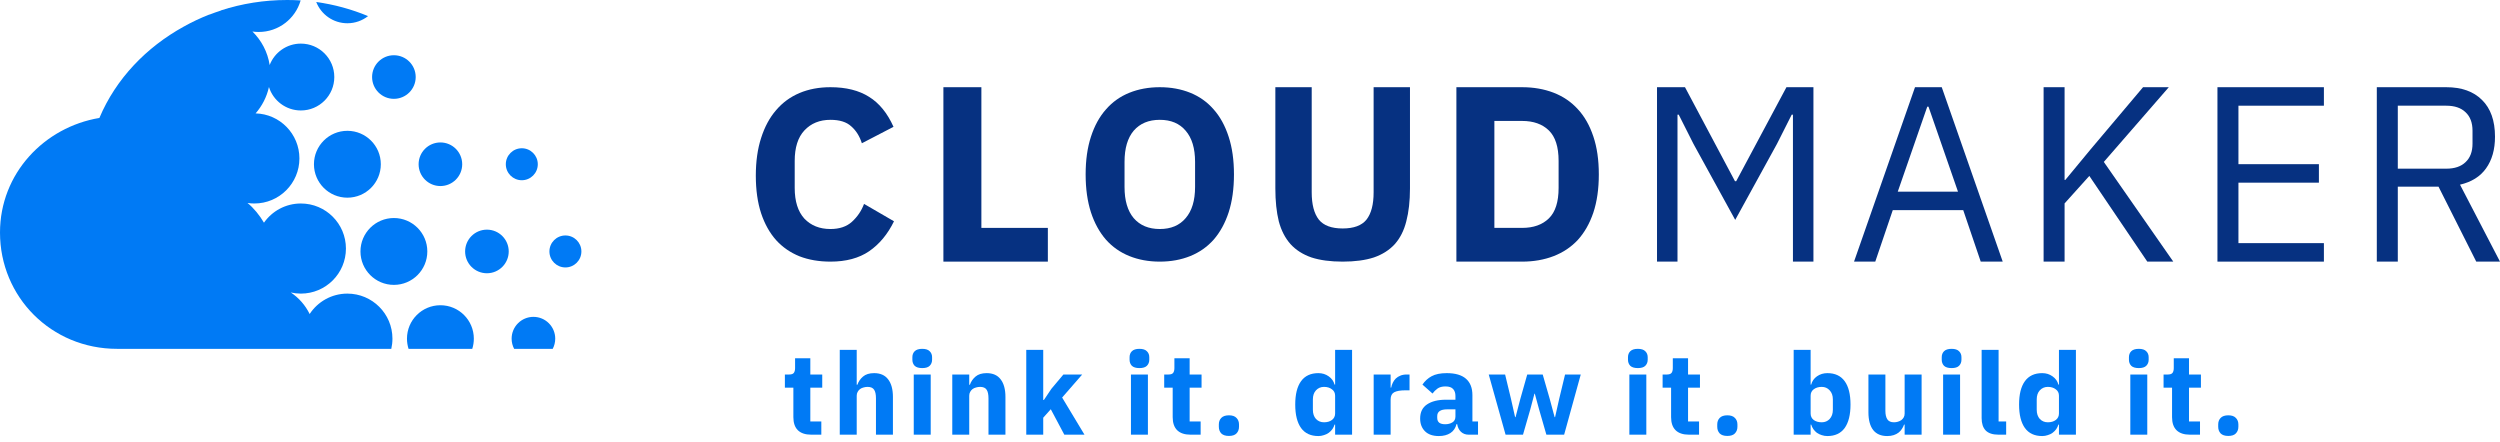<svg width="300" height="53" viewBox="0 0 300 53" fill="none" xmlns="http://www.w3.org/2000/svg">
<g id="tagline">
	<path d="M215.24 41.984H217.275V46.151H217.344C217.444 45.748 217.674 45.418 218.031 45.161C218.398 44.904 218.815 44.776 219.283 44.776C220.199 44.776 220.892 45.097 221.359 45.739C221.827 46.38 222.061 47.315 222.061 48.544C222.061 49.772 221.827 50.712 221.359 51.363C220.892 52.005 220.199 52.326 219.283 52.326C219.044 52.326 218.82 52.289 218.609 52.216C218.398 52.151 218.205 52.06 218.031 51.941C217.866 51.812 217.724 51.666 217.605 51.501C217.486 51.326 217.399 51.143 217.344 50.95H217.275V52.161H215.24V41.984ZM218.609 50.675C218.994 50.675 219.31 50.542 219.558 50.277C219.814 50.002 219.943 49.635 219.943 49.176V47.925C219.943 47.467 219.814 47.105 219.558 46.839C219.31 46.564 218.994 46.426 218.609 46.426C218.224 46.426 217.903 46.522 217.646 46.715C217.399 46.898 217.275 47.155 217.275 47.485V49.617C217.275 49.947 217.399 50.208 217.646 50.4C217.903 50.584 218.224 50.675 218.609 50.675Z" fill="#007AF5"/>
	<path d="M228.557 50.95H228.488C228.424 51.134 228.337 51.308 228.227 51.473C228.126 51.638 227.993 51.785 227.828 51.913C227.663 52.041 227.466 52.142 227.237 52.216C227.017 52.289 226.76 52.326 226.467 52.326C225.724 52.326 225.16 52.083 224.775 51.597C224.399 51.102 224.211 50.396 224.211 49.479V44.941H226.247V49.3C226.247 49.74 226.324 50.08 226.48 50.318C226.636 50.556 226.902 50.675 227.278 50.675C227.434 50.675 227.59 50.653 227.745 50.607C227.901 50.561 228.039 50.497 228.158 50.414C228.277 50.322 228.373 50.212 228.447 50.084C228.52 49.956 228.557 49.804 228.557 49.63V44.941H230.592V52.161H228.557V50.95Z" fill="#007AF5"/>
	<path d="M234.191 44.171C233.778 44.171 233.476 44.079 233.283 43.896C233.1 43.703 233.008 43.46 233.008 43.167V42.864C233.008 42.571 233.1 42.333 233.283 42.149C233.476 41.957 233.778 41.861 234.191 41.861C234.604 41.861 234.902 41.957 235.085 42.149C235.277 42.333 235.374 42.571 235.374 42.864V43.167C235.374 43.46 235.277 43.703 235.085 43.896C234.902 44.079 234.604 44.171 234.191 44.171ZM233.173 44.941H235.209V52.161H233.173V44.941Z" fill="#007AF5"/>
	<path d="M239.817 52.161C239.121 52.161 238.607 51.991 238.277 51.652C237.956 51.313 237.796 50.822 237.796 50.18V41.984H239.831V50.579H240.739V52.161H239.817Z" fill="#007AF5"/>
	<path d="M247.075 50.95H247.006C246.951 51.143 246.864 51.326 246.745 51.501C246.625 51.666 246.479 51.812 246.304 51.941C246.139 52.06 245.947 52.151 245.727 52.216C245.516 52.289 245.296 52.326 245.067 52.326C244.15 52.326 243.458 52.005 242.99 51.363C242.523 50.712 242.289 49.772 242.289 48.544C242.289 47.315 242.523 46.38 242.99 45.739C243.458 45.097 244.15 44.776 245.067 44.776C245.534 44.776 245.947 44.904 246.304 45.161C246.671 45.418 246.905 45.748 247.006 46.151H247.075V41.984H249.11V52.161H247.075V50.95ZM245.741 50.675C246.126 50.675 246.442 50.584 246.69 50.4C246.946 50.208 247.075 49.947 247.075 49.617V47.485C247.075 47.155 246.946 46.898 246.69 46.715C246.442 46.522 246.126 46.426 245.741 46.426C245.356 46.426 245.035 46.564 244.778 46.839C244.531 47.105 244.407 47.467 244.407 47.925V49.176C244.407 49.635 244.531 50.002 244.778 50.277C245.035 50.542 245.356 50.675 245.741 50.675Z" fill="#007AF5"/>
	<path d="M256.656 44.171C256.243 44.171 255.941 44.079 255.748 43.896C255.565 43.703 255.473 43.46 255.473 43.167V42.864C255.473 42.571 255.565 42.333 255.748 42.149C255.941 41.957 256.243 41.861 256.656 41.861C257.068 41.861 257.366 41.957 257.55 42.149C257.742 42.333 257.839 42.571 257.839 42.864V43.167C257.839 43.46 257.742 43.703 257.55 43.896C257.366 44.079 257.068 44.171 256.656 44.171ZM255.638 44.941H257.673V52.161H255.638V44.941Z" fill="#007AF5"/>
	<path d="M262.791 52.161C262.085 52.161 261.549 51.982 261.182 51.624C260.824 51.267 260.646 50.744 260.646 50.057V46.522H259.628V44.941H260.137C260.412 44.941 260.6 44.877 260.701 44.748C260.802 44.611 260.852 44.418 260.852 44.171V42.988H262.681V44.941H264.111V46.522H262.681V50.579H264.001V52.161H262.791Z" fill="#007AF5"/>
	<path d="M267.395 52.312C266.983 52.312 266.676 52.211 266.474 52.009C266.281 51.798 266.185 51.533 266.185 51.212V50.937C266.185 50.616 266.281 50.355 266.474 50.153C266.676 49.942 266.983 49.837 267.395 49.837C267.808 49.837 268.11 49.942 268.303 50.153C268.505 50.355 268.605 50.616 268.605 50.937V51.212C268.605 51.533 268.505 51.798 268.303 52.009C268.11 52.211 267.808 52.312 267.395 52.312Z" fill="#007AF5"/>
	<path d="M160.214 50.95H160.145C160.09 51.143 160.003 51.326 159.884 51.501C159.764 51.666 159.618 51.812 159.444 51.941C159.278 52.06 159.086 52.151 158.866 52.216C158.655 52.289 158.435 52.326 158.206 52.326C157.289 52.326 156.597 52.005 156.129 51.363C155.662 50.712 155.428 49.772 155.428 48.544C155.428 47.315 155.662 46.38 156.129 45.739C156.597 45.097 157.289 44.776 158.206 44.776C158.673 44.776 159.086 44.904 159.444 45.161C159.81 45.418 160.044 45.748 160.145 46.151H160.214V41.984H162.249V52.161H160.214V50.95ZM158.88 50.675C159.265 50.675 159.581 50.584 159.829 50.4C160.085 50.208 160.214 49.947 160.214 49.617V47.485C160.214 47.155 160.085 46.898 159.829 46.715C159.581 46.522 159.265 46.426 158.88 46.426C158.495 46.426 158.174 46.564 157.917 46.839C157.67 47.105 157.546 47.467 157.546 47.925V49.176C157.546 49.635 157.67 50.002 157.917 50.277C158.174 50.542 158.495 50.675 158.88 50.675Z" fill="#007AF5"/>
	<path d="M164.84 52.161V44.941H166.875V46.509H166.944C166.98 46.307 167.045 46.114 167.136 45.931C167.228 45.739 167.347 45.569 167.494 45.422C167.65 45.276 167.833 45.161 168.044 45.078C168.255 44.987 168.502 44.941 168.786 44.941H169.144V46.839H168.635C168.039 46.839 167.595 46.917 167.301 47.072C167.017 47.228 166.875 47.517 166.875 47.939V52.161H164.84Z" fill="#007AF5"/>
	<path d="M176.235 52.161C175.868 52.161 175.561 52.046 175.313 51.817C175.075 51.588 174.924 51.281 174.86 50.895H174.777C174.667 51.363 174.424 51.721 174.048 51.968C173.672 52.206 173.209 52.326 172.659 52.326C171.935 52.326 171.38 52.133 170.995 51.748C170.61 51.363 170.418 50.854 170.418 50.222C170.418 49.461 170.693 48.897 171.243 48.53C171.802 48.154 172.558 47.966 173.512 47.966H174.653V47.513C174.653 47.164 174.562 46.889 174.378 46.687C174.195 46.477 173.888 46.371 173.457 46.371C173.054 46.371 172.733 46.458 172.494 46.632C172.256 46.807 172.059 47.004 171.903 47.224L170.693 46.151C170.986 45.72 171.353 45.386 171.793 45.147C172.242 44.9 172.847 44.776 173.608 44.776C174.635 44.776 175.405 45.001 175.918 45.45C176.432 45.899 176.689 46.554 176.689 47.416V50.579H177.362V52.161H176.235ZM173.416 50.909C173.755 50.909 174.044 50.836 174.282 50.689C174.53 50.542 174.653 50.304 174.653 49.974V49.121H173.663C172.866 49.121 172.467 49.392 172.467 49.933V50.139C172.467 50.405 172.549 50.602 172.714 50.73C172.879 50.85 173.113 50.909 173.416 50.909Z" fill="#007AF5"/>
	<path d="M178.648 44.941H180.614L181.316 47.856L181.811 50.057H181.866L182.443 47.856L183.268 44.941H185.125L185.964 47.856L186.555 50.057H186.61L187.105 47.856L187.807 44.941H189.691L187.697 52.161H185.565L184.685 49.108L184.176 47.237H184.135L183.64 49.108L182.76 52.161H180.669L178.648 44.941Z" fill="#007AF5"/>
	<path d="M196.541 44.171C196.128 44.171 195.826 44.079 195.633 43.896C195.45 43.703 195.358 43.46 195.358 43.167V42.864C195.358 42.571 195.45 42.333 195.633 42.149C195.826 41.957 196.128 41.861 196.541 41.861C196.954 41.861 197.252 41.957 197.435 42.149C197.627 42.333 197.724 42.571 197.724 42.864V43.167C197.724 43.46 197.627 43.703 197.435 43.896C197.252 44.079 196.954 44.171 196.541 44.171ZM195.523 44.941H197.559V52.161H195.523V44.941Z" fill="#007AF5"/>
	<path d="M202.676 52.161C201.97 52.161 201.434 51.982 201.067 51.624C200.71 51.267 200.531 50.744 200.531 50.057V46.522H199.513V44.941H200.022C200.297 44.941 200.485 44.877 200.586 44.748C200.687 44.611 200.737 44.418 200.737 44.171V42.988H202.566V44.941H203.996V46.522H202.566V50.579H203.886V52.161H202.676Z" fill="#007AF5"/>
	<path d="M207.28 52.312C206.868 52.312 206.561 52.211 206.359 52.009C206.167 51.798 206.07 51.533 206.07 51.212V50.937C206.07 50.616 206.167 50.355 206.359 50.153C206.561 49.942 206.868 49.837 207.28 49.837C207.693 49.837 207.996 49.942 208.188 50.153C208.39 50.355 208.491 50.616 208.491 50.937V51.212C208.491 51.533 208.39 51.798 208.188 52.009C207.996 52.211 207.693 52.312 207.28 52.312Z" fill="#007AF5"/>
	<path d="M97.349 52.161C96.643 52.161 96.107 51.982 95.74 51.624C95.382 51.267 95.204 50.744 95.204 50.057V46.522H94.186V44.941H94.695C94.97 44.941 95.158 44.877 95.259 44.748C95.359 44.611 95.41 44.418 95.41 44.171V42.988H97.239V44.941H98.669V46.522H97.239V50.579H98.559V52.161H97.349Z" fill="#007AF5"/>
	<path d="M100.771 41.984H102.806V46.165H102.888C103.017 45.789 103.241 45.464 103.562 45.188C103.883 44.913 104.328 44.776 104.896 44.776C105.639 44.776 106.198 45.023 106.574 45.519C106.959 46.014 107.151 46.719 107.151 47.636V52.161H105.116V47.801C105.116 47.334 105.043 46.99 104.896 46.77C104.749 46.541 104.488 46.426 104.112 46.426C103.947 46.426 103.787 46.449 103.631 46.495C103.475 46.532 103.333 46.596 103.205 46.687C103.085 46.779 102.989 46.894 102.916 47.031C102.843 47.16 102.806 47.311 102.806 47.485V52.161H100.771V41.984Z" fill="#007AF5"/>
	<path d="M110.668 44.171C110.255 44.171 109.953 44.079 109.76 43.896C109.577 43.703 109.485 43.46 109.485 43.167V42.864C109.485 42.571 109.577 42.333 109.76 42.149C109.953 41.957 110.255 41.861 110.668 41.861C111.08 41.861 111.378 41.957 111.562 42.149C111.754 42.333 111.85 42.571 111.85 42.864V43.167C111.85 43.46 111.754 43.703 111.562 43.896C111.378 44.079 111.08 44.171 110.668 44.171ZM109.65 44.941H111.685V52.161H109.65V44.941Z" fill="#007AF5"/>
	<path d="M114.273 52.161V44.941H116.308V46.165H116.39C116.519 45.789 116.743 45.464 117.064 45.188C117.385 44.913 117.83 44.776 118.398 44.776C119.141 44.776 119.7 45.023 120.076 45.519C120.461 46.014 120.653 46.719 120.653 47.636V52.161H118.618V47.801C118.618 47.334 118.545 46.99 118.398 46.77C118.251 46.541 117.99 46.426 117.614 46.426C117.449 46.426 117.289 46.449 117.133 46.495C116.977 46.532 116.835 46.596 116.707 46.687C116.587 46.779 116.491 46.894 116.418 47.031C116.345 47.16 116.308 47.311 116.308 47.485V52.161H114.273Z" fill="#007AF5"/>
	<path d="M123.152 41.984H125.187V47.994H125.27L126.164 46.66L127.608 44.941H129.863L127.456 47.705L130.138 52.161H127.718L126.095 49.108L125.187 50.125V52.161H123.152V41.984Z" fill="#007AF5"/>
	<path d="M136.732 44.171C136.319 44.171 136.017 44.079 135.824 43.896C135.641 43.703 135.549 43.46 135.549 43.167V42.864C135.549 42.571 135.641 42.333 135.824 42.149C136.017 41.957 136.319 41.861 136.732 41.861C137.144 41.861 137.442 41.957 137.626 42.149C137.818 42.333 137.914 42.571 137.914 42.864V43.167C137.914 43.46 137.818 43.703 137.626 43.896C137.442 44.079 137.144 44.171 136.732 44.171ZM135.714 44.941H137.749V52.161H135.714V44.941Z" fill="#007AF5"/>
	<path d="M142.867 52.161C142.161 52.161 141.625 51.982 141.258 51.624C140.9 51.267 140.722 50.744 140.722 50.057V46.522H139.704V44.941H140.213C140.488 44.941 140.676 44.877 140.777 44.748C140.877 44.611 140.928 44.418 140.928 44.171V42.988H142.757V44.941H144.187V46.522H142.757V50.579H144.077V52.161H142.867Z" fill="#007AF5"/>
	<path d="M147.471 52.312C147.059 52.312 146.751 52.211 146.55 52.009C146.357 51.798 146.261 51.533 146.261 51.212V50.937C146.261 50.616 146.357 50.355 146.55 50.153C146.751 49.942 147.059 49.837 147.471 49.837C147.884 49.837 148.186 49.942 148.379 50.153C148.58 50.355 148.681 50.616 148.681 50.937V51.212C148.681 51.533 148.58 51.798 148.379 52.009C148.186 52.211 147.884 52.312 147.471 52.312Z" fill="#007AF5"/>
</g>
<g id="name">
	<path fill-rule="evenodd" clip-rule="evenodd" d="M285.217 31.395H287.736V22.4H292.623L297.151 31.395L300 31.395L295.202 22.16C296.582 21.84 297.621 21.19 298.321 20.211C299.04 19.211 299.4 17.942 299.4 16.402C299.4 14.483 298.88 13.014 297.841 11.994C296.821 10.975 295.392 10.465 293.553 10.465H285.217V31.395ZM295.862 19.461C295.322 19.981 294.552 20.241 293.553 20.241L287.736 20.241V12.684H293.553C294.552 12.684 295.322 12.944 295.862 13.464C296.422 13.983 296.702 14.723 296.702 15.683V17.242C296.702 18.201 296.422 18.941 295.862 19.461Z" fill="#063181"/>
	<path d="M266.094 10.465V31.395H278.868V29.176H268.613V21.92H278.268V19.701H268.613V12.684H278.868V10.465H266.094Z" fill="#063181"/>
	<path d="M250.719 21.11L247.75 24.409V31.395H245.232V10.465H247.75V21.59H247.84L250.839 17.962L257.166 10.465H260.255L252.458 19.431L260.794 31.395H257.676L250.719 21.11Z" fill="#063181"/>
	<path fill-rule="evenodd" clip-rule="evenodd" d="M235.588 25.218L237.687 31.395H240.326L233.009 10.465H229.801L222.484 31.395H225.033L227.132 25.218H235.588ZM231.27 12.804H231.42L234.958 22.999H227.732L231.27 12.804Z" fill="#063181"/>
	<path d="M215.153 13.764H215.003L213.234 17.272L208.226 26.388L203.219 17.272L201.449 13.764H201.299V31.395H198.841V10.465H202.199L208.196 21.74H208.346L214.373 10.465H217.612V31.395H215.153V13.764Z" fill="#063181"/>
	<path fill-rule="evenodd" clip-rule="evenodd" d="M182.654 10.465H174.767V31.395H182.654C184.033 31.395 185.293 31.175 186.432 30.736C187.571 30.296 188.541 29.646 189.341 28.787C190.14 27.907 190.76 26.817 191.2 25.518C191.64 24.199 191.859 22.669 191.859 20.93C191.859 19.191 191.64 17.672 191.2 16.372C190.76 15.053 190.14 13.963 189.341 13.104C188.541 12.224 187.571 11.565 186.432 11.125C185.293 10.685 184.033 10.465 182.654 10.465ZM185.862 26.208C185.083 26.968 184.013 27.347 182.654 27.347H179.325V14.513H182.654C184.013 14.513 185.083 14.893 185.862 15.653C186.642 16.412 187.032 17.632 187.032 19.311V22.549C187.032 24.229 186.642 25.448 185.862 26.208Z" fill="#063181"/>
	<path d="M157.405 10.465V23.082C157.405 24.537 157.69 25.627 158.26 26.354C158.83 27.062 159.783 27.416 161.119 27.416C162.456 27.416 163.409 27.062 163.979 26.354C164.549 25.627 164.834 24.537 164.834 23.082V10.465H169.197V22.611C169.197 24.124 169.049 25.441 168.754 26.561C168.479 27.661 168.017 28.575 167.369 29.302C166.72 30.01 165.885 30.541 164.863 30.894C163.841 31.228 162.593 31.395 161.119 31.395C159.645 31.395 158.397 31.228 157.375 30.894C156.353 30.541 155.518 30.01 154.87 29.302C154.221 28.575 153.749 27.661 153.455 26.561C153.179 25.441 153.042 24.124 153.042 22.611V10.465H157.405Z" fill="#063181"/>
	<path fill-rule="evenodd" clip-rule="evenodd" d="M135.524 30.729C136.625 31.173 137.843 31.395 139.176 31.395C140.51 31.395 141.727 31.173 142.829 30.729C143.93 30.284 144.868 29.627 145.641 28.757C146.414 27.868 147.013 26.776 147.438 25.482C147.863 24.167 148.076 22.65 148.076 20.93C148.076 19.21 147.863 17.703 147.438 16.408C147.013 15.094 146.414 14.002 145.641 13.132C144.868 12.243 143.93 11.576 142.829 11.132C141.727 10.687 140.51 10.465 139.176 10.465C137.843 10.465 136.625 10.687 135.524 11.132C134.422 11.576 133.485 12.243 132.712 13.132C131.939 14.002 131.339 15.094 130.914 16.408C130.489 17.703 130.277 19.21 130.277 20.93C130.277 22.65 130.489 24.167 130.914 25.482C131.339 26.776 131.939 27.868 132.712 28.757C133.485 29.627 134.422 30.284 135.524 30.729ZM142.278 26.177C141.544 27.047 140.51 27.482 139.176 27.482C137.843 27.482 136.799 27.047 136.045 26.177C135.311 25.308 134.944 24.061 134.944 22.438V19.423C134.944 17.799 135.311 16.553 136.045 15.683C136.799 14.813 137.843 14.379 139.176 14.379C140.51 14.379 141.544 14.813 142.278 15.683C143.032 16.553 143.409 17.799 143.409 19.423V22.438C143.409 24.061 143.032 25.308 142.278 26.177Z" fill="#063181"/>
	<path d="M125.742 31.395H113.208V10.465H117.766V27.347H125.742V31.395Z" fill="#063181"/>
	<path d="M99.655 31.395C98.283 31.395 97.046 31.183 95.945 30.758C94.843 30.313 93.906 29.666 93.133 28.815C92.36 27.946 91.761 26.873 91.335 25.598C90.91 24.303 90.698 22.795 90.698 21.075C90.698 19.375 90.91 17.867 91.335 16.553C91.761 15.219 92.36 14.108 93.133 13.219C93.906 12.311 94.843 11.625 95.945 11.161C97.046 10.697 98.283 10.465 99.655 10.465C101.53 10.465 103.076 10.852 104.294 11.625C105.511 12.378 106.487 13.577 107.221 15.219L103.424 17.191C103.153 16.34 102.728 15.664 102.148 15.161C101.588 14.64 100.757 14.379 99.655 14.379C98.36 14.379 97.317 14.804 96.525 15.654C95.751 16.485 95.365 17.703 95.365 19.307V22.554C95.365 24.158 95.751 25.385 96.525 26.235C97.317 27.066 98.36 27.482 99.655 27.482C100.738 27.482 101.598 27.192 102.235 26.612C102.892 26.013 103.376 25.298 103.685 24.467L107.279 26.554C106.526 28.1 105.53 29.299 104.294 30.149C103.076 30.98 101.53 31.395 99.655 31.395Z" fill="#063181"/>	
</g>
<g id="cloud">
	<path d="M25.154 1.745C25.141 1.746 25.128 1.746 25.115 1.746C24.044 2.165 23.01 2.654 22.021 3.209C17.567 5.669 13.913 9.439 11.927 14.154C5.318 15.258 -6.10352e-05 20.811 -6.10352e-05 27.907C-6.10352e-05 35.629 6.144 41.861 14.05 41.861L46.955 41.861C47.045 41.468 47.093 41.059 47.093 40.639C47.093 37.653 44.672 35.233 41.686 35.233C39.791 35.233 38.124 36.207 37.158 37.683C36.646 36.632 35.861 35.739 34.896 35.097C35.284 35.186 35.689 35.233 36.105 35.233C39.091 35.233 41.512 32.812 41.512 29.826C41.512 26.839 39.091 24.419 36.105 24.419C34.273 24.419 32.654 25.329 31.676 26.723C31.173 25.861 30.442 24.951 29.7 24.356C29.968 24.397 30.243 24.419 30.523 24.419C33.509 24.419 35.93 21.998 35.93 19.012C35.93 16.075 33.589 13.685 30.671 13.607C31.449 12.718 32.011 11.636 32.274 10.441C32.783 12.072 34.306 13.256 36.105 13.256C38.32 13.256 40.116 11.46 40.116 9.244C40.116 7.029 38.32 5.233 36.105 5.233C34.397 5.233 32.938 6.3 32.359 7.804C32.12 6.239 31.372 4.841 30.291 3.783C30.538 3.819 30.79 3.837 31.047 3.837C33.435 3.837 35.449 2.237 36.077 0.051C35.543 0.017 35.005 7.62939e-06 34.464 7.62939e-06C31.701 7.62939e-06 29.026 0.434 26.527 1.243C26.529 1.247 26.531 1.251 26.534 1.255C26.069 1.406 25.609 1.569 25.154 1.745Z" fill="#007AF5"/>
	<path d="M44.167 1.932C42.206 1.117 40.118 0.54 37.949 0.24C38.533 1.733 39.986 2.791 41.686 2.791C42.623 2.791 43.484 2.47 44.167 1.932Z" fill="#007AF5"/>
	<path d="M47.267 11.861C48.712 11.861 49.884 10.689 49.884 9.244C49.884 7.799 48.712 6.628 47.267 6.628C45.822 6.628 44.651 7.799 44.651 9.244C44.651 10.689 45.822 11.861 47.267 11.861Z" fill="#007AF5"/>
	<path d="M55.465 19.709C55.465 21.154 54.294 22.326 52.849 22.326C51.404 22.326 50.233 21.154 50.233 19.709C50.233 18.264 51.404 17.093 52.849 17.093C54.294 17.093 55.465 18.264 55.465 19.709Z" fill="#007AF5"/>
	<path d="M62.616 21.628C63.676 21.628 64.535 20.769 64.535 19.709C64.535 18.65 63.676 17.791 62.616 17.791C61.557 17.791 60.698 18.65 60.698 19.709C60.698 20.769 61.557 21.628 62.616 21.628Z" fill="#007AF5"/>
	<path d="M69.767 30.174C69.767 31.234 68.908 32.093 67.849 32.093C66.789 32.093 65.93 31.234 65.93 30.174C65.93 29.115 66.789 28.256 67.849 28.256C68.908 28.256 69.767 29.115 69.767 30.174Z" fill="#007AF5"/>
	<path d="M58.43 32.791C59.875 32.791 61.047 31.619 61.047 30.174C61.047 28.73 59.875 27.558 58.43 27.558C56.985 27.558 55.814 28.73 55.814 30.174C55.814 31.619 56.985 32.791 58.43 32.791Z" fill="#007AF5"/>
	<path d="M66.628 40.639C66.628 41.081 66.519 41.496 66.326 41.861H61.697C61.504 41.496 61.395 41.081 61.395 40.639C61.395 39.195 62.567 38.023 64.012 38.023C65.457 38.023 66.628 39.195 66.628 40.639Z" fill="#007AF5"/>
	<path d="M49.026 41.861C48.904 41.475 48.837 41.065 48.837 40.639C48.837 38.424 50.633 36.628 52.849 36.628C55.064 36.628 56.86 38.424 56.86 40.639C56.86 41.065 56.794 41.475 56.671 41.861H49.026Z" fill="#007AF5"/>
	<path d="M41.686 23.721C43.902 23.721 45.698 21.925 45.698 19.709C45.698 17.494 43.902 15.698 41.686 15.698C39.47 15.698 37.674 17.494 37.674 19.709C37.674 21.925 39.47 23.721 41.686 23.721Z" fill="#007AF5"/>
	<path d="M51.279 30.174C51.279 32.39 49.483 34.186 47.267 34.186C45.052 34.186 43.256 32.39 43.256 30.174C43.256 27.959 45.052 26.163 47.267 26.163C49.483 26.163 51.279 27.959 51.279 30.174Z" fill="#007AF5"/>
</g>
</svg>
